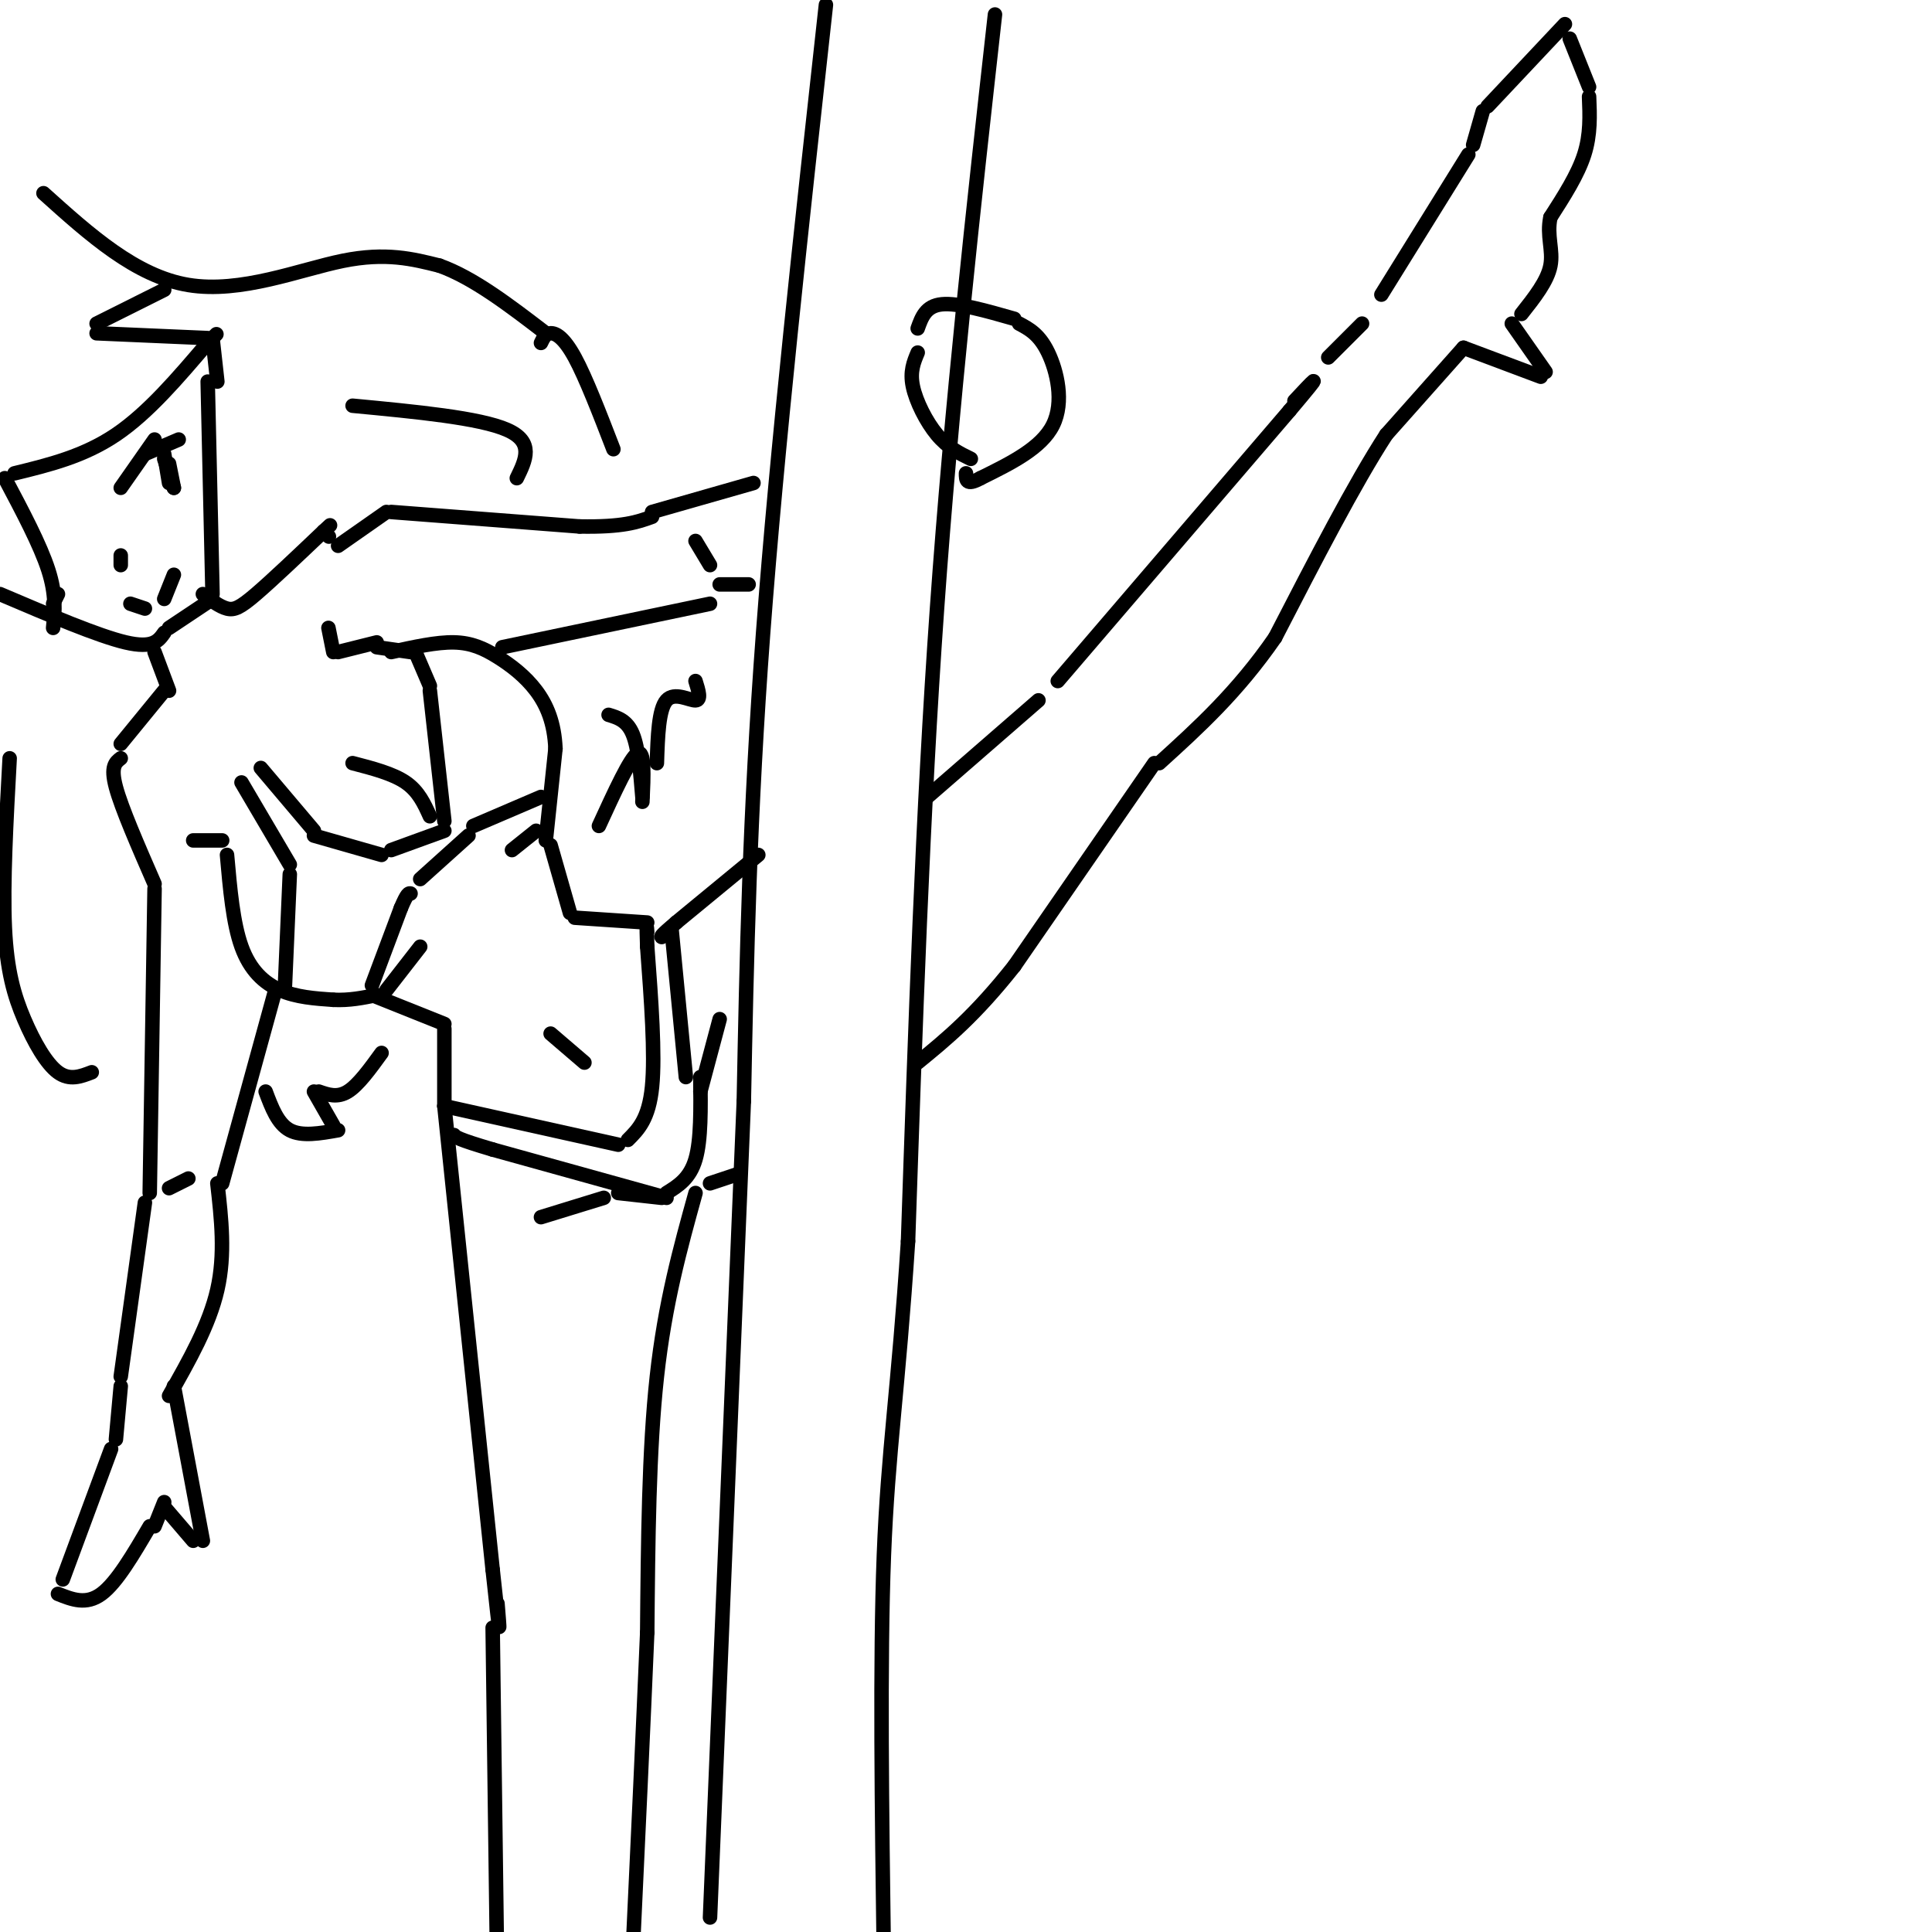 <svg viewBox='0 0 400 400' version='1.1' xmlns='http://www.w3.org/2000/svg' xmlns:xlink='http://www.w3.org/1999/xlink'><g fill='none' stroke='rgb(0,0,0)' stroke-width='3' stroke-linecap='round' stroke-linejoin='round'><path d='M171,1c-5.083,46.083 -10.167,92.167 -13,130c-2.833,37.833 -3.417,67.417 -4,97'/><path d='M154,228c-1.833,44.333 -4.417,106.667 -7,169'/><path d='M206,3c-4.500,40.333 -9.000,80.667 -12,123c-3.000,42.333 -4.500,86.667 -6,131'/><path d='M188,257c-2.044,31.089 -4.156,43.311 -5,65c-0.844,21.689 -0.422,52.844 0,84'/><path d='M192,165c0.000,0.000 23.000,-20.000 23,-20'/><path d='M219,141c0.000,0.000 48.000,-56.000 48,-56'/><path d='M267,85c8.167,-9.667 4.583,-5.833 1,-2'/><path d='M275,74c0.000,0.000 7.000,-7.000 7,-7'/><path d='M286,61c0.000,0.000 18.000,-29.000 18,-29'/><path d='M305,30c0.000,0.000 2.000,-7.000 2,-7'/><path d='M308,22c0.000,0.000 16.000,-17.000 16,-17'/><path d='M325,8c0.000,0.000 4.000,10.000 4,10'/><path d='M329,20c0.167,3.917 0.333,7.833 -1,12c-1.333,4.167 -4.167,8.583 -7,13'/><path d='M321,45c-0.822,3.800 0.622,6.800 0,10c-0.622,3.200 -3.311,6.600 -6,10'/><path d='M313,67c0.000,0.000 7.000,10.000 7,10'/><path d='M319,78c0.000,0.000 -16.000,-6.000 -16,-6'/><path d='M303,72c0.000,0.000 -16.000,18.000 -16,18'/><path d='M287,90c-6.500,10.000 -14.750,26.000 -23,42'/><path d='M264,132c-7.833,11.333 -15.917,18.667 -24,26'/><path d='M239,158c0.000,0.000 -29.000,42.000 -29,42'/><path d='M210,200c-8.167,10.333 -14.083,15.167 -20,20'/><path d='M157,177c0.000,0.000 -17.000,14.000 -17,14'/><path d='M140,191c-3.333,2.833 -3.167,2.917 -3,3'/><path d='M128,247c0.000,0.000 9.000,1.000 9,1'/><path d='M138,247c2.417,-1.500 4.833,-3.000 6,-7c1.167,-4.000 1.083,-10.500 1,-17'/><path d='M147,245c0.000,0.000 6.000,-2.000 6,-2'/><path d='M92,229c0.000,0.000 10.000,96.000 10,96'/><path d='M102,325c1.833,17.167 1.417,12.083 1,7'/><path d='M102,337c0.000,0.000 1.000,76.000 1,76'/><path d='M144,247c-3.167,11.417 -6.333,22.833 -8,38c-1.667,15.167 -1.833,34.083 -2,53'/><path d='M134,338c-0.833,19.833 -1.917,42.917 -3,66'/><path d='M138,248c0.000,0.000 -36.000,-10.000 -36,-10'/><path d='M102,238c-7.333,-2.167 -7.667,-2.583 -8,-3'/><path d='M92,229c0.000,0.000 36.000,8.000 36,8'/><path d='M130,236c2.167,-2.167 4.333,-4.333 5,-11c0.667,-6.667 -0.167,-17.833 -1,-29'/><path d='M134,196c-0.167,-5.333 -0.083,-4.167 0,-3'/><path d='M139,192c0.000,0.000 3.000,31.000 3,31'/><path d='M145,226c0.000,0.000 4.000,-15.000 4,-15'/><path d='M125,248c0.000,0.000 -13.000,4.000 -13,4'/><path d='M121,220c0.000,0.000 -7.000,-6.000 -7,-6'/><path d='M92,229c0.000,0.000 0.000,-16.000 0,-16'/><path d='M92,212c0.000,0.000 -15.000,-6.000 -15,-6'/><path d='M134,191c0.000,0.000 -15.000,-1.000 -15,-1'/><path d='M118,189c0.000,0.000 -4.000,-14.000 -4,-14'/><path d='M113,174c0.000,0.000 2.000,-19.000 2,-19'/><path d='M115,155c-0.214,-5.287 -1.748,-9.005 -4,-12c-2.252,-2.995 -5.222,-5.268 -8,-7c-2.778,-1.732 -5.365,-2.923 -9,-3c-3.635,-0.077 -8.317,0.962 -13,2'/><path d='M47,177c0.622,7.067 1.244,14.133 3,19c1.756,4.867 4.644,7.533 8,9c3.356,1.467 7.178,1.733 11,2'/><path d='M69,207c3.333,0.167 6.167,-0.417 9,-1'/><path d='M59,204c0.000,0.000 1.000,-23.000 1,-23'/><path d='M60,179c0.000,0.000 -10.000,-17.000 -10,-17'/><path d='M54,159c0.000,0.000 11.000,13.000 11,13'/><path d='M65,173c0.000,0.000 14.000,4.000 14,4'/><path d='M77,204c0.000,0.000 6.000,-16.000 6,-16'/><path d='M83,188c1.333,-3.167 1.667,-3.083 2,-3'/><path d='M80,205c0.000,0.000 7.000,-9.000 7,-9'/><path d='M81,176c0.000,0.000 11.000,-4.000 11,-4'/><path d='M87,182c0.000,0.000 10.000,-9.000 10,-9'/><path d='M92,170c0.000,0.000 -3.000,-27.000 -3,-27'/><path d='M98,171c0.000,0.000 14.000,-6.000 14,-6'/><path d='M111,172c0.000,0.000 -5.000,4.000 -5,4'/><path d='M89,169c-1.167,-2.583 -2.333,-5.167 -5,-7c-2.667,-1.833 -6.833,-2.917 -11,-4'/><path d='M89,142c0.000,0.000 -3.000,-7.000 -3,-7'/><path d='M85,135c0.000,0.000 -7.000,-1.000 -7,-1'/><path d='M78,133c0.000,0.000 -8.000,2.000 -8,2'/><path d='M69,135c0.000,0.000 -1.000,-5.000 -1,-5'/><path d='M70,113c0.000,0.000 10.000,-7.000 10,-7'/><path d='M81,106c0.000,0.000 39.000,3.000 39,3'/><path d='M120,109c9.000,0.167 12.000,-0.917 15,-2'/><path d='M104,134c0.000,0.000 43.000,-9.000 43,-9'/><path d='M135,106c0.000,0.000 21.000,-6.000 21,-6'/><path d='M149,121c0.000,0.000 6.000,0.000 6,0'/><path d='M144,112c0.000,0.000 3.000,5.000 3,5'/><path d='M201,95c-2.378,-1.156 -4.756,-2.311 -7,-5c-2.244,-2.689 -4.356,-6.911 -5,-10c-0.644,-3.089 0.178,-5.044 1,-7'/><path d='M190,68c0.833,-2.333 1.667,-4.667 5,-5c3.333,-0.333 9.167,1.333 15,3'/><path d='M211,67c2.089,1.111 4.178,2.222 6,6c1.822,3.778 3.378,10.222 1,15c-2.378,4.778 -8.689,7.889 -15,11'/><path d='M203,99c-3.000,1.667 -3.000,0.333 -3,-1'/><path d='M46,174c0.000,0.000 -6.000,0.000 -6,0'/><path d='M25,157c-1.083,0.833 -2.167,1.667 -1,6c1.167,4.333 4.583,12.167 8,20'/><path d='M32,184c0.000,0.000 -1.000,63.000 -1,63'/><path d='M57,205c0.000,0.000 -11.000,40.000 -11,40'/><path d='M30,249c0.000,0.000 -5.000,36.000 -5,36'/><path d='M45,245c0.833,7.333 1.667,14.667 0,22c-1.667,7.333 -5.833,14.667 -10,22'/><path d='M25,287c0.000,0.000 -1.000,11.000 -1,11'/><path d='M35,246c0.000,0.000 4.000,-2.000 4,-2'/><path d='M23,300c0.000,0.000 -10.000,27.000 -10,27'/><path d='M12,330c2.917,1.167 5.833,2.333 9,0c3.167,-2.333 6.583,-8.167 10,-14'/><path d='M32,316c0.000,0.000 2.000,-5.000 2,-5'/><path d='M34,312c0.000,0.000 6.000,7.000 6,7'/><path d='M42,319c0.000,0.000 -6.000,-32.000 -6,-32'/><path d='M25,154c0.000,0.000 9.000,-11.000 9,-11'/><path d='M35,143c0.000,0.000 -3.000,-8.000 -3,-8'/><path d='M42,123c1.756,1.311 3.511,2.622 5,3c1.489,0.378 2.711,-0.178 6,-3c3.289,-2.822 8.644,-7.911 14,-13'/><path d='M67,110c2.333,-2.167 1.167,-1.083 0,0'/><path d='M68,111c0.000,0.000 0.100,0.100 0.1,0.1'/><path d='M12,123c0.000,0.000 -1.000,2.000 -1,2'/><path d='M0,123c10.167,4.333 20.333,8.667 26,10c5.667,1.333 6.833,-0.333 8,-2'/><path d='M35,130c0.000,0.000 9.000,-6.000 9,-6'/><path d='M44,123c0.000,0.000 -1.000,-44.000 -1,-44'/><path d='M1,99c3.667,6.917 7.333,13.833 9,19c1.667,5.167 1.333,8.583 1,12'/><path d='M3,98c7.167,-1.750 14.333,-3.500 21,-8c6.667,-4.500 12.833,-11.750 19,-19'/><path d='M43,71c3.167,-3.167 1.583,-1.583 0,0'/><path d='M9,40c9.556,8.600 19.111,17.200 30,19c10.889,1.800 23.111,-3.200 32,-5c8.889,-1.800 14.444,-0.400 20,1'/><path d='M91,55c7.000,2.500 14.500,8.250 22,14'/><path d='M73,84c13.167,1.250 26.333,2.500 32,5c5.667,2.500 3.833,6.250 2,10'/><path d='M2,157c-0.708,12.970 -1.417,25.940 -1,35c0.417,9.060 1.958,14.208 4,19c2.042,4.792 4.583,9.226 7,11c2.417,1.774 4.708,0.887 7,0'/><path d='M126,148c1.917,0.583 3.833,1.167 5,4c1.167,2.833 1.583,7.917 2,13'/><path d='M133,166c0.250,-5.417 0.500,-10.833 -1,-10c-1.500,0.833 -4.750,7.917 -8,15'/><path d='M55,226c1.250,3.333 2.500,6.667 5,8c2.500,1.333 6.250,0.667 10,0'/><path d='M69,233c0.000,0.000 -4.000,-7.000 -4,-7'/><path d='M66,226c1.917,0.667 3.833,1.333 6,0c2.167,-1.333 4.583,-4.667 7,-8'/><path d='M136,158c0.178,-5.578 0.356,-11.156 2,-13c1.644,-1.844 4.756,0.044 6,0c1.244,-0.044 0.622,-2.022 0,-4'/><path d='M112,71c0.467,-0.978 0.933,-1.956 2,-2c1.067,-0.044 2.733,0.844 5,5c2.267,4.156 5.133,11.578 8,19'/><path d='M43,70c0.000,0.000 -23.000,-1.000 -23,-1'/><path d='M20,67c0.000,0.000 14.000,-7.000 14,-7'/><path d='M45,79c0.000,0.000 -1.000,-9.000 -1,-9'/><path d='M25,101c0.000,0.000 7.000,-10.000 7,-10'/><path d='M30,94c0.000,0.000 7.000,-3.000 7,-3'/><path d='M34,94c0.000,0.000 1.000,6.000 1,6'/><path d='M34,95c0.000,0.000 2.000,6.000 2,6'/><path d='M35,96c0.000,0.000 1.000,5.000 1,5'/><path d='M25,117c0.000,0.000 0.000,-2.000 0,-2'/><path d='M27,125c0.000,0.000 3.000,1.000 3,1'/><path d='M34,124c0.000,0.000 2.000,-5.000 2,-5'/></g>
</svg>